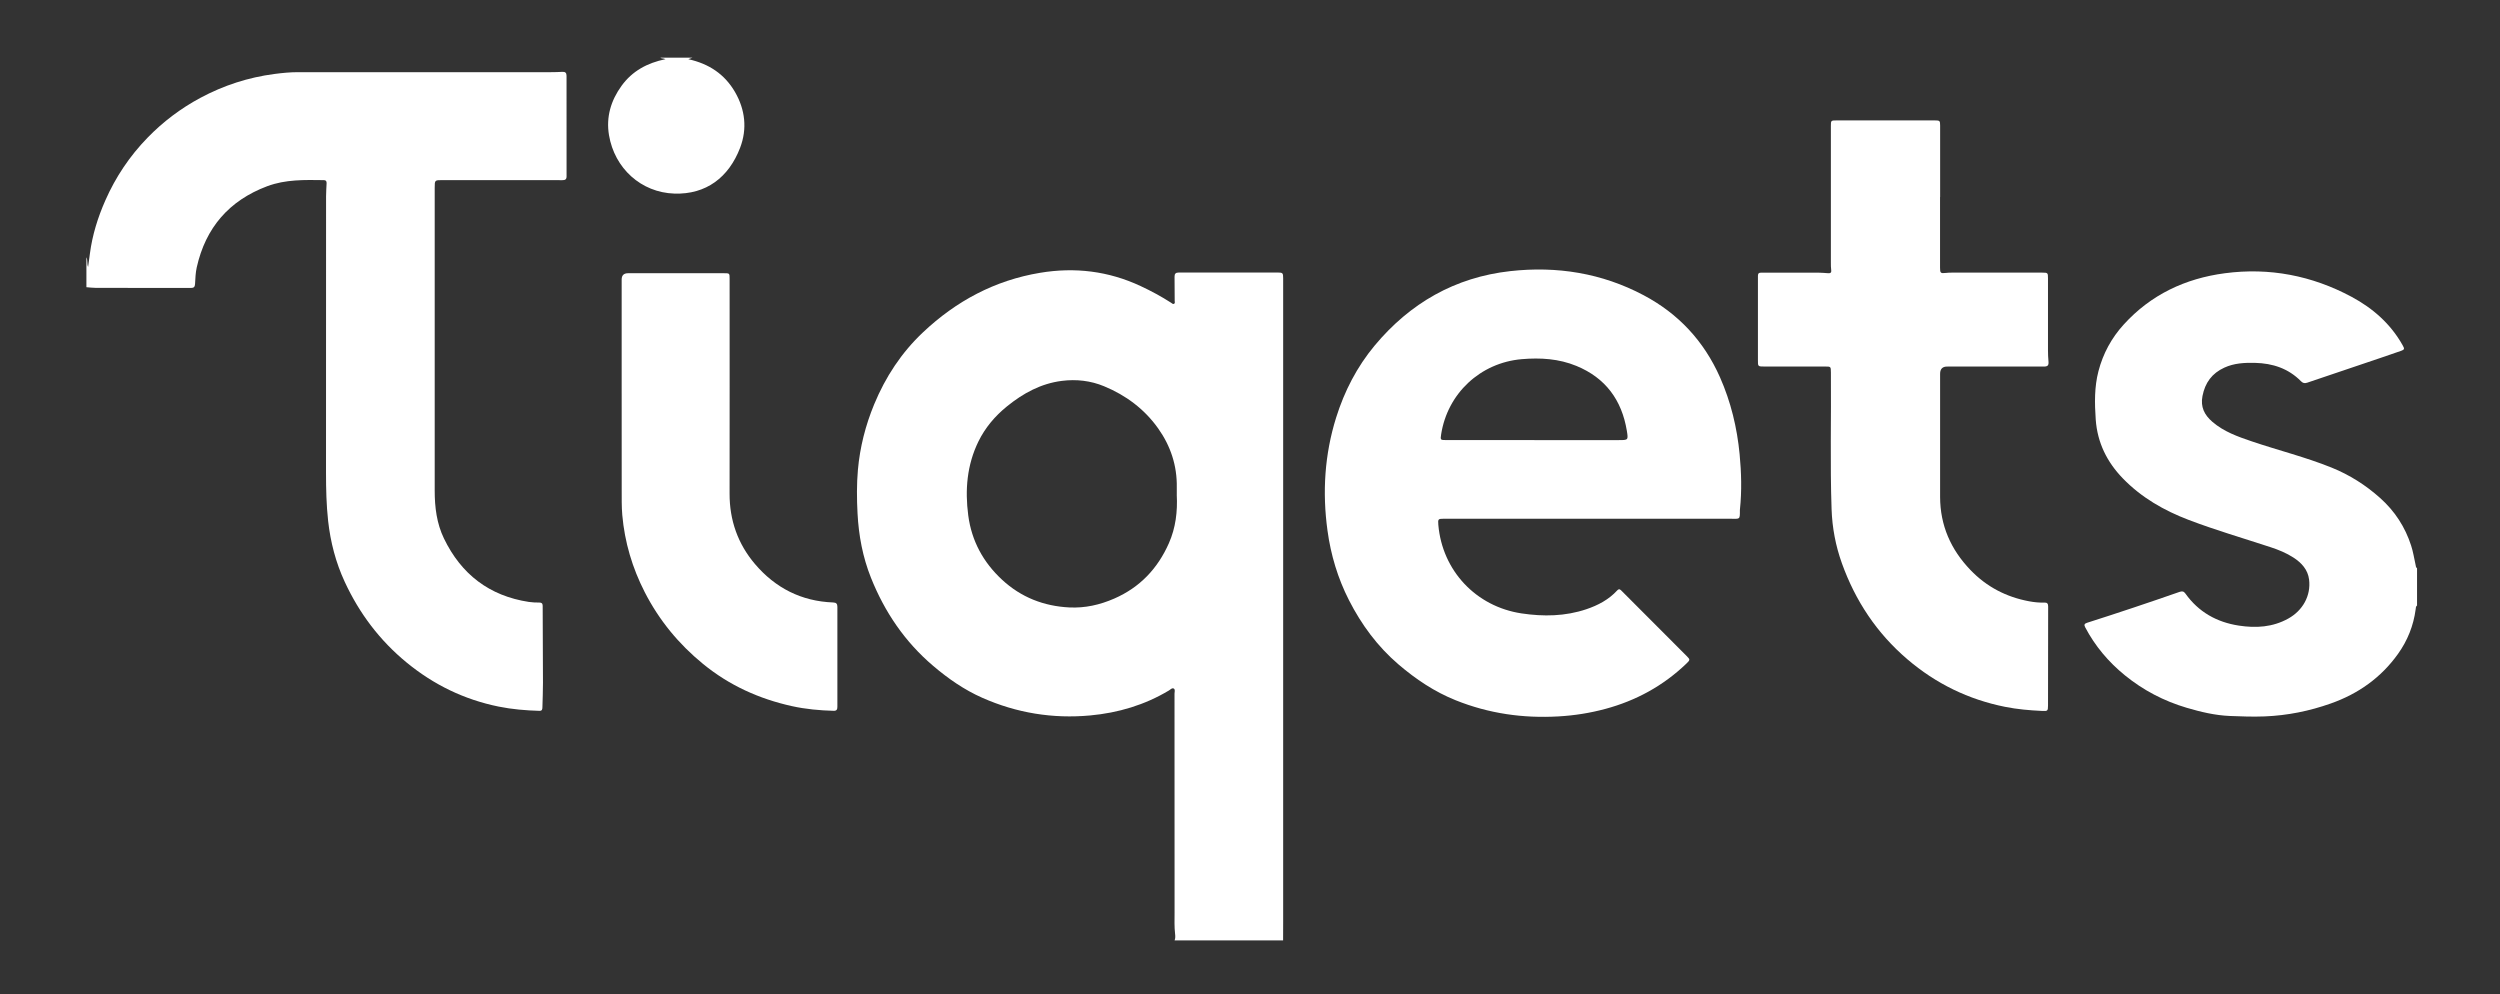 <?xml version="1.0" encoding="UTF-8"?><svg id="Calque_1" xmlns="http://www.w3.org/2000/svg" viewBox="0 0 858.1 341.21"><rect x="0" y="0" width="858.1" height="341.21" fill="#333333" stroke="none"/><defs><style>.cls-1{fill:#fff;}</style></defs><path class="cls-1" d="m403.16,322.8c.3-.72.27-1.49.18-2.22-.29-2.45-.18-4.91-.18-7.37,0-25.04,0-50.08-.02-75.12,0-.6.32-1.41-.26-1.75-.58-.34-1.13.34-1.64.65-8.33,5-17.41,7.69-27.04,8.58-12.87,1.18-25.23-.83-37.06-6.07-6.19-2.74-11.68-6.56-16.81-10.92-9.74-8.26-16.7-18.53-21.4-30.32-2.81-7.05-4.19-14.43-4.59-22.04-.26-5-.31-10,.13-14.97.69-7.76,2.6-15.25,5.58-22.47,3.89-9.4,9.37-17.75,16.78-24.73,11.37-10.72,24.62-17.82,40.15-20.41,11.97-2,23.47-.61,34.49,4.53,3.63,1.69,7.14,3.59,10.51,5.75.3.19.6.57,1,.36.42-.22.22-.67.22-1.02-.01-2.75,0-5.5-.05-8.25-.02-1.07.4-1.47,1.48-1.47,11.33.02,22.66,0,33.99,0,1.65,0,1.81.18,1.81,1.91,0,15.75,0,31.5,0,47.25,0,57.91,0,115.82,0,173.73,0,2.12-.02,4.24-.02,6.35h-37.25Zm.76-152.97c0-.83-.01-1.67,0-2.5.13-7.47-2.1-14.23-6.38-20.26-4.72-6.66-11.06-11.38-18.57-14.49-4.63-1.92-9.5-2.47-14.47-1.85-7.23.91-13.33,4.26-18.9,8.78-4.1,3.33-7.44,7.28-9.77,12.03-3.94,8.07-4.64,16.64-3.49,25.37,1.15,8.74,5.14,16.1,11.63,22.1,6.52,6.03,14.3,9.05,23.08,9.49,5.35.26,10.47-.88,15.42-3.05,8.81-3.85,14.9-10.31,18.74-19,2.34-5.29,3-10.89,2.7-16.62Z"/><path class="cls-1" d="m29.66,88.3c.53,1.05.1,2.22.58,3.32.21-1.52.42-3.05.62-4.57.83-6.37,2.72-12.43,5.31-18.29,3.53-8.01,8.34-15.18,14.43-21.45,5.34-5.5,11.4-10.09,18.18-13.72,7.98-4.28,16.45-7.03,25.42-8.2,2.68-.35,5.37-.62,8.09-.62,28.96.02,57.91.01,86.87,0,1.29,0,2.58-.04,3.87-.11,1.01-.06,1.44.35,1.43,1.38-.01,11.5-.01,23,.01,34.5,0,1.1-.53,1.3-1.48,1.3-13.75-.02-27.5-.02-41.25-.02-2.49,0-2.53.03-2.53,2.61,0,11.21,0,22.41,0,33.62,0,23.46-.01,46.91,0,70.37,0,5.67.68,11.24,3.18,16.42,5.94,12.28,15.55,19.68,29.12,21.76,1.2.18,2.4.22,3.61.22.74,0,1.14.25,1.15,1.1.02,8.83.09,17.66.1,26.49,0,2.79-.12,5.58-.19,8.36-.02.68-.1,1.25-1.01,1.22-4.71-.14-9.38-.52-14.01-1.46-11.8-2.4-22.27-7.48-31.57-15.11-9.25-7.59-16.24-16.87-21.26-27.7-3.08-6.64-4.89-13.63-5.7-20.88-.6-5.46-.73-10.96-.73-16.46.02-31.66,0-63.33.02-94.99,0-1.5.12-2.99.18-4.49.02-.62-.17-1.06-.89-1.07-6.59-.09-13.19-.28-19.5,2.09-13.08,4.92-21.13,14.24-24.18,27.85-.41,1.85-.48,3.8-.58,5.71-.06,1.03-.44,1.36-1.44,1.36-10.87-.03-21.75-.01-32.62-.03-1.08,0-2.16-.15-3.23-.23,0-3.42,0-6.83,0-10.25Z"/><path class="cls-1" d="m829.66,207.8c-.48.33-.45.85-.51,1.35-.74,5.61-2.79,10.72-6.06,15.3-5.83,8.16-13.65,13.69-23.06,17.01-7.34,2.6-14.88,4.13-22.71,4.44-4.01.16-7.99.01-11.97-.15-5.05-.21-9.98-1.39-14.82-2.82-7.8-2.31-14.88-6.01-21.2-11.15-5.63-4.59-10.21-10.02-13.6-16.45-.43-.82-.35-1.25.62-1.56,10.64-3.39,21.22-6.93,31.76-10.61.91-.32,1.46-.2,2.01.57,4.5,6.34,10.78,9.84,18.33,11,5.85.9,11.61.58,16.99-2.42,4.93-2.74,7.82-7.82,7.13-13.39-.42-3.37-2.57-5.72-5.32-7.51-2.46-1.6-5.16-2.7-7.94-3.61-9.38-3.08-18.87-5.84-28.1-9.36-8.45-3.22-16.19-7.66-22.55-14.22-5.46-5.63-8.76-12.29-9.32-20.21-.39-5.59-.49-11.14.94-16.63,1.58-6.05,4.49-11.4,8.67-15.99,9.31-10.25,21.11-15.8,34.69-17.6,15.34-2.03,29.89.8,43.48,8.07,7.3,3.91,13.42,9.26,17.55,16.62.72,1.28.73,1.5-.66,1.99-4.4,1.55-8.83,3.02-13.25,4.52-6.27,2.12-12.56,4.22-18.82,6.36-.87.3-1.49.17-2.13-.48-4.34-4.41-9.75-6.18-15.81-6.32-3.6-.08-7.15.09-10.52,1.64-4.23,1.94-6.61,5.16-7.5,9.75-.73,3.76.68,6.49,3.37,8.82,3.94,3.41,8.74,5.1,13.57,6.74,9.11,3.09,18.48,5.4,27.41,9.01,6.15,2.49,11.67,5.99,16.64,10.43,5.04,4.51,8.57,9.95,10.63,16.33.69,2.13,1.04,4.37,1.52,6.56.1.45.08.92.51,1.22v12.75Z"/><path class="cls-1" d="m237.66,19.8c-.34.13-.69.26-1.4.52,7.11,1.55,12.49,5.19,16.01,11.24,3.52,6.07,4.25,12.65,1.77,19.15-3.9,10.21-11.71,16.08-22.55,15.74-11.45-.37-20.55-8.68-22.46-20.06-1.04-6.21.64-11.88,4.33-16.96,3.68-5.07,8.82-7.83,15.05-9.12-.71-.38-1.32-.14-1.75-.52,3.67,0,7.33,0,11,0Z"/><path class="cls-1" d="m545.32,178.05c-16.58,0-33.16,0-49.74,0-1.94,0-2.05.12-1.89,2.07,1.34,15.74,12.91,28.08,28.6,30.43,7.5,1.12,14.95,1.01,22.21-1.44,3.98-1.34,7.67-3.28,10.57-6.43.73-.79,1.12-.29,1.61.2,7.09,7.11,14.19,14.21,21.28,21.32.29.29.59.59.88.88,1.34,1.33,1.35,1.4-.06,2.75-7.9,7.57-17.21,12.65-27.74,15.49-5.27,1.42-10.62,2.27-16.11,2.58-12.17.7-23.9-.98-35.23-5.52-7.32-2.93-13.75-7.25-19.71-12.35-7.19-6.16-12.69-13.63-16.97-22.03-3.84-7.53-6.23-15.52-7.37-23.88-1.8-13.14-1-26.09,2.96-38.77,2.84-9.08,7.15-17.44,13.24-24.75,12.15-14.58,27.6-23.43,46.55-25.54,16.01-1.78,31.42.67,45.77,8.28,11.95,6.34,20.7,15.74,26.21,28.18,3.73,8.44,5.85,17.26,6.73,26.39.6,6.3.77,12.62.11,18.94,0,.08-.02.17-.02.25.02,3.36.03,2.96-3.13,2.96-16.25,0-32.5,0-48.74,0h0Zm-18.66-26.99c9.66,0,19.33,0,28.99,0,3.2,0,3.27,0,2.75-3.18-1.73-10.55-7.32-18.17-17.31-22.28-6.02-2.48-12.34-2.87-18.78-2.32-14.18,1.22-25.49,11.75-27.66,25.85-.29,1.85-.23,1.92,1.63,1.92,10.12,0,20.25,0,30.37,0Z"/><path class="cls-1" d="m665.9,67.62c0,8.08,0,16.17,0,24.25,0,1.86.19,2.02,2.01,1.81.62-.07,1.25-.1,1.87-.1,10.42,0,20.83,0,31.25,0,1.84,0,1.92.08,1.92,1.89,0,8.29,0,16.58,0,24.87,0,1.25.06,2.49.17,3.74.12,1.36-.27,1.74-1.61,1.74-10.92,0-21.83,0-32.75,0-.08,0-.17,0-.25,0q-2.59-.09-2.59,2.49c0,14.08-.02,28.17,0,42.25.02,9.78,3.67,18.06,10.4,25.07,5.55,5.79,12.31,9.3,20.16,10.76,1.72.32,3.46.5,5.22.44.95-.03,1.31.33,1.31,1.33-.04,11.33-.04,22.67-.05,34,0,1.92-.17,1.95-2.09,1.86-4.25-.2-8.47-.56-12.64-1.4-12.61-2.52-23.75-7.96-33.55-16.33-10.5-8.97-17.84-20.05-22.47-32.95-2.15-5.98-3.33-12.22-3.54-18.59-.53-15.62-.1-31.24-.23-46.86-.02-2.09,0-2.08-2.05-2.08-6.92,0-13.83,0-20.75,0-2.3,0-2.26,0-2.25-2.33.02-9.04,0-18.08,0-27.12,0-3.08-.26-2.76,2.73-2.77,6,0,12-.02,18,0,1.12,0,2.24.12,3.36.19.76.05,1.19-.15,1.06-1.06-.11-.82-.11-1.66-.11-2.49,0-15.67,0-31.33,0-47,0-1.84.04-1.9,1.89-1.9,11.25,0,22.5,0,33.75,0,1.76,0,1.86.11,1.86,1.82,0,8.17,0,16.33,0,24.5h-.01Z"/><path class="cls-1" d="m213.38,135.18c0-13.08,0-26.16,0-39.25q0-2.15,2.22-2.15c10.96,0,21.91,0,32.87,0,1.96,0,1.96,0,1.96,1.91,0,24.58.03,49.16-.01,73.74-.02,9.13,2.82,17.22,8.7,24.15,7.01,8.24,15.94,12.8,26.85,13.21,1.09.04,1.45.47,1.45,1.51-.02,11.42-.01,22.83,0,34.25,0,.85-.16,1.46-1.24,1.43-4.84-.13-9.63-.56-14.37-1.61-11.28-2.5-21.5-7.12-30.51-14.49-8.39-6.86-15.09-15.03-20.01-24.64-4.25-8.31-6.88-17.12-7.7-26.46-.25-2.88-.19-5.74-.2-8.61-.03-11-.01-22-.01-33h0Z"/></svg>